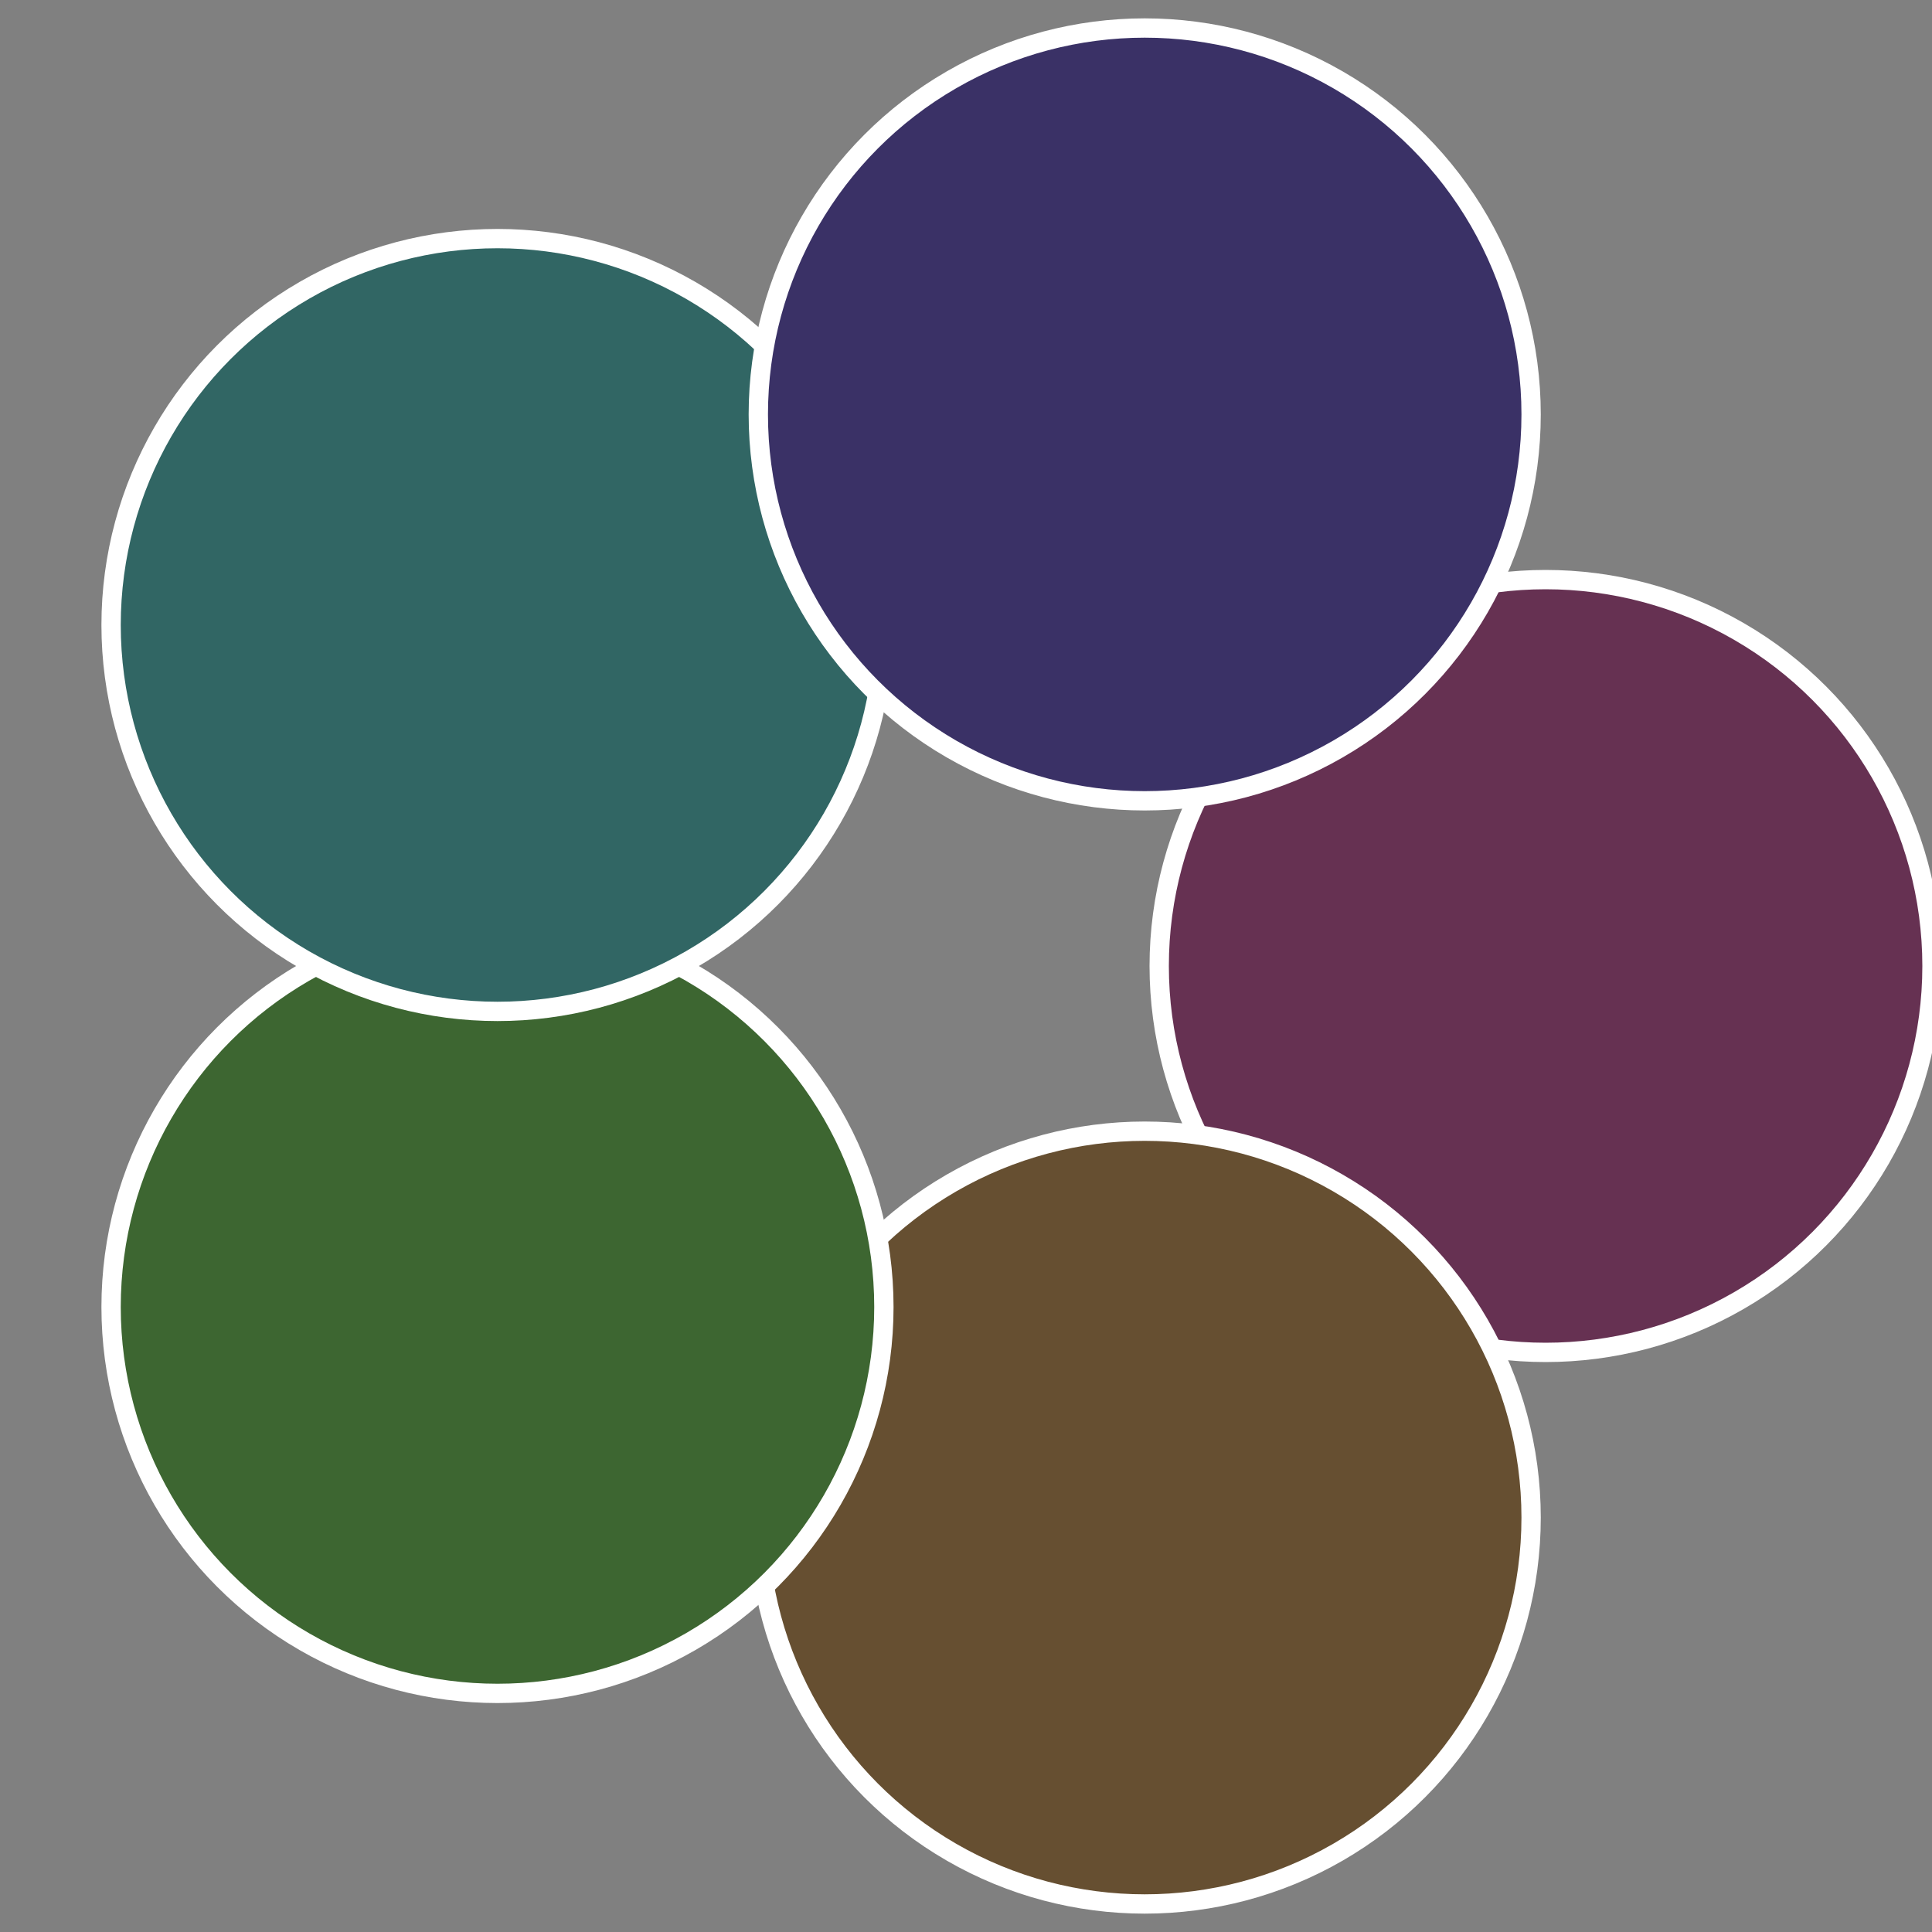 <?xml version="1.0" standalone="no"?>
<svg width="500" height="500" viewBox="-1 -1 2 2" xmlns="http://www.w3.org/2000/svg">
 
                <rect x="-1" y="-1" width="2" height="2" fill="#808080" stroke="none"/>
 
                <circle cx="0.6" cy="0" r="0.4" fill="#663152" stroke="#fff" stroke-width="1%" />
             
                <circle cx="0.185" cy="0.571" r="0.4" fill="#664f31" stroke="#fff" stroke-width="1%" />
             
                <circle cx="-0.485" cy="0.353" r="0.4" fill="#3d6631" stroke="#fff" stroke-width="1%" />
             
                <circle cx="-0.485" cy="-0.353" r="0.4" fill="#316664" stroke="#fff" stroke-width="1%" />
             
                <circle cx="0.185" cy="-0.571" r="0.4" fill="#3a3166" stroke="#fff" stroke-width="1%" />
            </svg>
